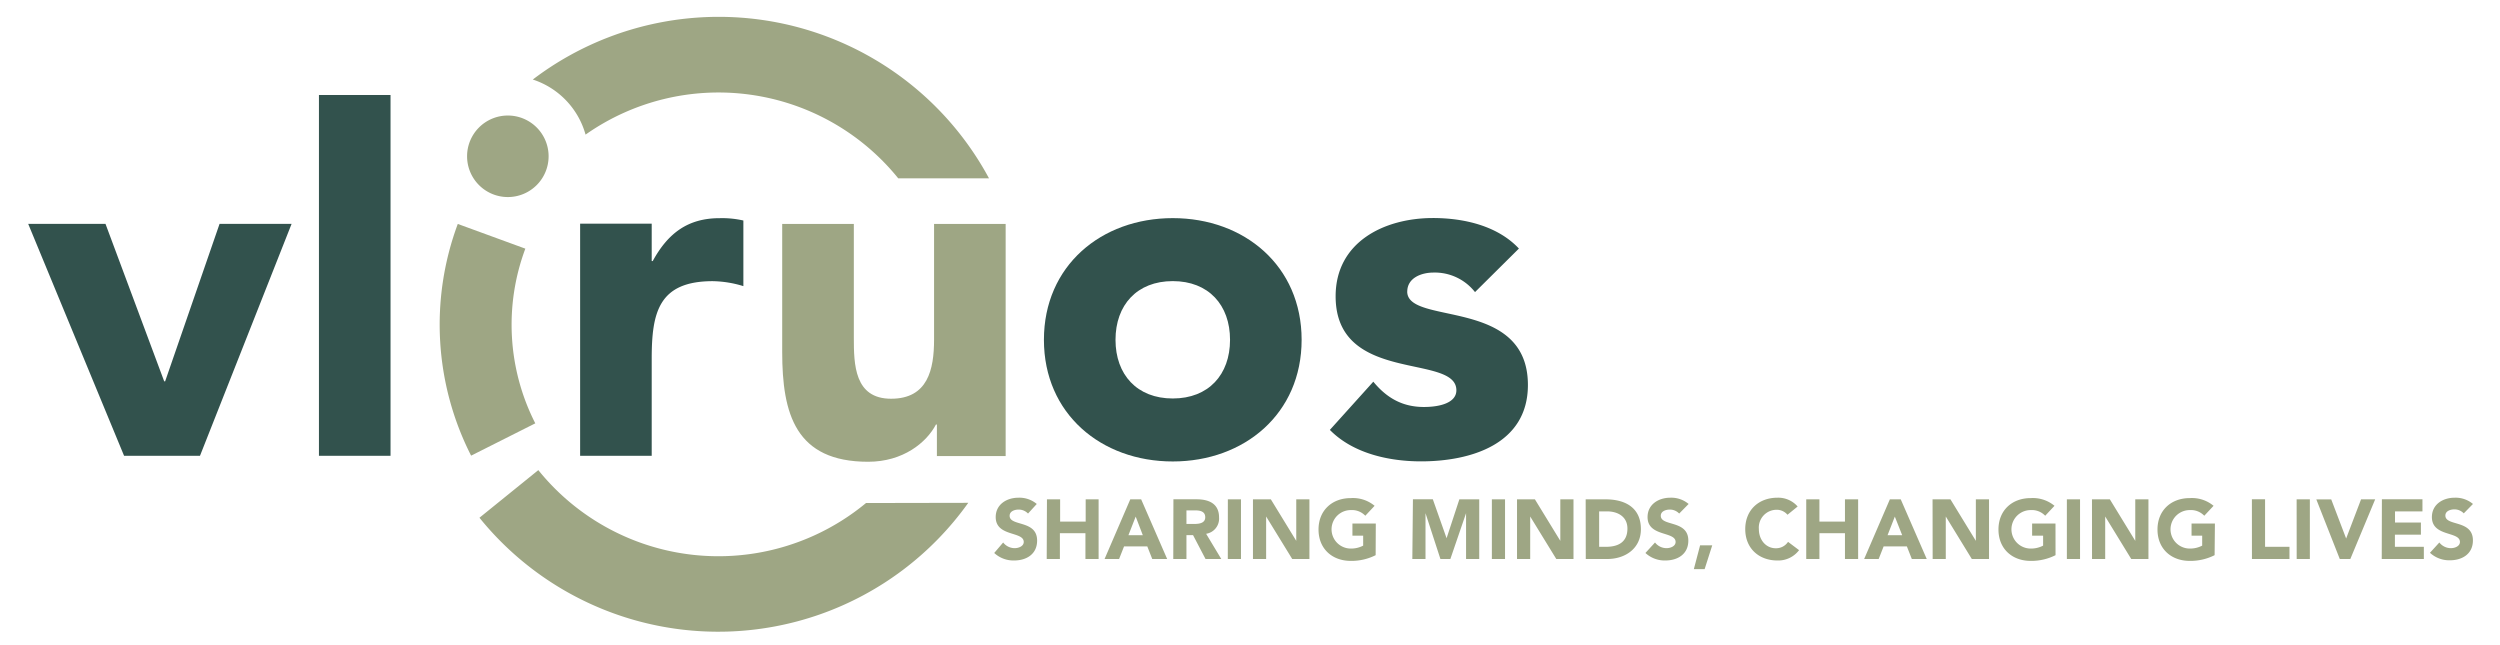 <svg xmlns="http://www.w3.org/2000/svg" viewBox="0 0 502.91 129.85"><defs><style>.a{fill:#9ea684;}.b{fill:#32524d;}.c{fill:none;}</style></defs><title>vliruos</title><path class="a" d="M497.47,101.38a5.43,5.43,0,0,0-3.68-1.26c-2.36,0-4.58,1.34-4.58,3.9,0,4,5.64,2.82,5.64,5,0,.85-1,1.25-1.83,1.25a2.94,2.94,0,0,1-2.31-1.14l-1.89,2.07a5.71,5.71,0,0,0,4,1.51c2.48,0,4.64-1.27,4.64-4,0-4.21-5.54-2.8-5.54-5,0-.9,1-1.24,1.78-1.24a2.56,2.56,0,0,1,1.92.8Zm-18.35,11.07h8.47V110h-5.82v-2.44H487v-2.44h-5.21v-2.24h5.52v-2.44h-8.16Zm-8.44,0h2.12l5-12h-2.84l-3,7.88h0l-3-7.87h-3Zm-8.67,0h2.65v-12H462Zm-9,0h7.55V110h-4.91v-9.57H453Zm-7.45-7.13h-4.7v2.44H443v2a5.2,5.2,0,0,1-2.5.59,3.87,3.87,0,0,1,0-7.74,3.69,3.69,0,0,1,2.92,1.14l1.87-2a6.81,6.81,0,0,0-4.79-1.55c-3.75,0-6.49,2.46-6.49,6.32s2.73,6.31,6.49,6.31a10.77,10.77,0,0,0,5-1.15Zm-24.72,7.13h2.65v-8.55h0l5.24,8.55h3.46v-12h-2.65v8.35h0l-5.11-8.35h-3.6Zm-5.06,0h2.65v-12h-2.65Zm-2.29-7.13h-4.7v2.44H411v2a5.2,5.2,0,0,1-2.5.59,3.87,3.87,0,0,1,0-7.74,3.69,3.69,0,0,1,2.92,1.14l1.87-2a6.82,6.82,0,0,0-4.79-1.55c-3.75,0-6.48,2.46-6.48,6.32s2.73,6.31,6.48,6.31a10.76,10.76,0,0,0,5-1.15Zm-24.71,7.13h2.64v-8.55h0l5.24,8.55h3.46v-12h-2.65v8.35h0l-5.11-8.35h-3.6Zm-6.13-4.79h-2.94l1.46-3.74ZM375,112.45h2.92l1-2.54h4.67l1,2.54h3l-5.23-12h-2.19Zm-11.65,0H366v-5.19h5.14v5.19h2.65v-12h-2.65v4.48H366v-4.48h-2.65Zm-1.73-10.56a5.16,5.16,0,0,0-4.06-1.77c-3.75,0-6.48,2.46-6.48,6.32s2.73,6.31,6.48,6.31a5.24,5.24,0,0,0,4.35-2.08L359.69,109a2.87,2.87,0,0,1-2.48,1.29c-1.92,0-3.39-1.63-3.39-3.87a3.58,3.58,0,0,1,3.48-3.87,2.84,2.84,0,0,1,2.28,1Zm-20.88,12.6h2.17l1.53-4.79H342Zm-1.05-13.11a5.43,5.43,0,0,0-3.68-1.26c-2.36,0-4.58,1.34-4.58,3.9,0,4,5.64,2.82,5.64,5,0,.85-1,1.25-1.83,1.25a2.94,2.94,0,0,1-2.31-1.14L331,111.24a5.7,5.7,0,0,0,4,1.51c2.48,0,4.63-1.27,4.63-4,0-4.21-5.54-2.8-5.54-5,0-.9,1-1.24,1.79-1.24a2.55,2.55,0,0,1,1.91.8Zm-18,1.49h1.57c2.24,0,4.12,1.1,4.12,3.46,0,2.73-1.85,3.67-4.31,3.67h-1.38ZM319,112.45h4.33c3.58,0,6.76-2.09,6.76-6,0-4.4-3.24-6-7.11-6h-4Zm-13.83,0h2.65v-8.55h0l5.25,8.55h3.46v-12h-2.65v8.35h0l-5.11-8.35h-3.6Zm-5.06,0h2.65v-12h-2.65Zm-16,0h2.65v-9.22h0l3,9.22h2l3.16-9.22h0v9.22h2.65v-12h-4L291,108.27h0l-2.77-7.84h-4Zm-7.35-7.13h-4.7v2.44h2.16v2a5.19,5.19,0,0,1-2.49.59,3.87,3.87,0,0,1,0-7.74,3.69,3.69,0,0,1,2.92,1.14l1.87-2a6.81,6.81,0,0,0-4.79-1.55c-3.75,0-6.49,2.46-6.49,6.32s2.73,6.31,6.49,6.31a10.77,10.77,0,0,0,5-1.15Zm-24.71,7.13h2.65v-8.55h0l5.25,8.55h3.46v-12h-2.65v8.35h0l-5.11-8.35h-3.6Zm-5.06,0h2.65v-12H247Zm-8.32-9.78h1.73c1,0,2.05.19,2.05,1.39s-1.26,1.34-2.22,1.34h-1.56Zm-2.65,9.78h2.65v-4.8H240l2.51,4.8h3.17l-3.05-5.07a3.09,3.09,0,0,0,2.6-3.29c0-2.8-2.07-3.65-4.53-3.65h-4.65Zm-6.13-4.79H227l1.46-3.74Zm-7.69,4.79h2.92l1-2.54h4.67l1,2.54h3l-5.23-12h-2.19Zm-11.64,0h2.65v-5.19h5.14v5.19H221v-12H218.4v4.48h-5.14v-4.48h-2.65Zm-2-11.07a5.43,5.43,0,0,0-3.68-1.26c-2.36,0-4.58,1.34-4.58,3.9,0,4,5.64,2.82,5.64,5,0,.85-1,1.25-1.83,1.25a2.94,2.94,0,0,1-2.31-1.14L200,111.24a5.71,5.71,0,0,0,4,1.51c2.48,0,4.63-1.27,4.63-4,0-4.21-5.53-2.8-5.53-5,0-.9,1-1.24,1.78-1.24a2.56,2.56,0,0,1,1.92.8Z"/><path class="a" d="M174.21,101.19a46.54,46.54,0,0,1-65.92-6.62l-11.84,9.58a61.76,61.76,0,0,0,98.33-3Z"/><path class="a" d="M117.78,27.09a46.47,46.47,0,0,1,62.91,8.78h18.26A61.75,61.75,0,0,0,107.18,16a16.23,16.23,0,0,1,10.61,11.07"/><path class="a" d="M102.16,23.24a8.2,8.2,0,1,1-8.2,8.2,8.2,8.2,0,0,1,8.2-8.2"/><path class="a" d="M92.09,45.05a58.11,58.11,0,0,0,2.68,46.61l12.91-6.5a43.7,43.7,0,0,1-2-35.14Z"/><path class="a" d="M202.3,91.74H188.47V85.4h-.19c-1.92,3.65-6.63,7.49-13.64,7.49-14.6,0-17.29-9.6-17.29-22.09V45.05h14.41V67.91c0,5.38.1,12.3,7.49,12.3s8.65-5.86,8.65-11.91V45.05H202.3Z"/><polygon class="b" points="33.22 76.71 33.03 76.71 21.22 45.03 5.67 45.03 24.96 91.69 40.23 91.69 58.66 45.03 44.17 45.03 33.22 76.71"/><rect class="b" x="64.16" y="19.11" width="14.4" height="72.58"/><path class="b" d="M131.29,52.52h-.19V45H116.7V91.69h14.4V72.21c0-9.31,1.35-15.65,12.29-15.65a22,22,0,0,1,6.15,1V44.36a19.17,19.17,0,0,0-4.8-.47c-6.33,0-10.37,3-13.44,8.64"/><path class="b" d="M235.92,43.88c-14.4,0-25.92,9.6-25.92,24.48s11.52,24.47,25.92,24.47,25.92-9.6,25.92-24.47-11.52-24.48-25.92-24.48m0,36.28c-7.2,0-11.52-4.8-11.52-11.8s4.32-11.81,11.52-11.81,11.52,4.8,11.52,11.81-4.32,11.8-11.52,11.8"/><path class="b" d="M283.09,58.67c0-2.79,2.88-3.84,5.28-3.84a10.28,10.28,0,0,1,8.35,3.93L305.55,50c-4.32-4.61-11.13-6.14-17.28-6.14-9.79,0-19.59,4.8-19.59,15.74,0,17.75,24.29,11.43,24.29,18.91,0,2.5-3.26,3.36-6.53,3.36-4.32,0-7.49-1.82-10.18-5.09l-8.74,9.7c4.61,4.7,11.81,6.33,18.34,6.33,10,0,21.5-3.45,21.5-15.36,0-17.76-24.28-11.9-24.28-18.81"/><rect class="c" width="502.91" height="129.85"/></svg>